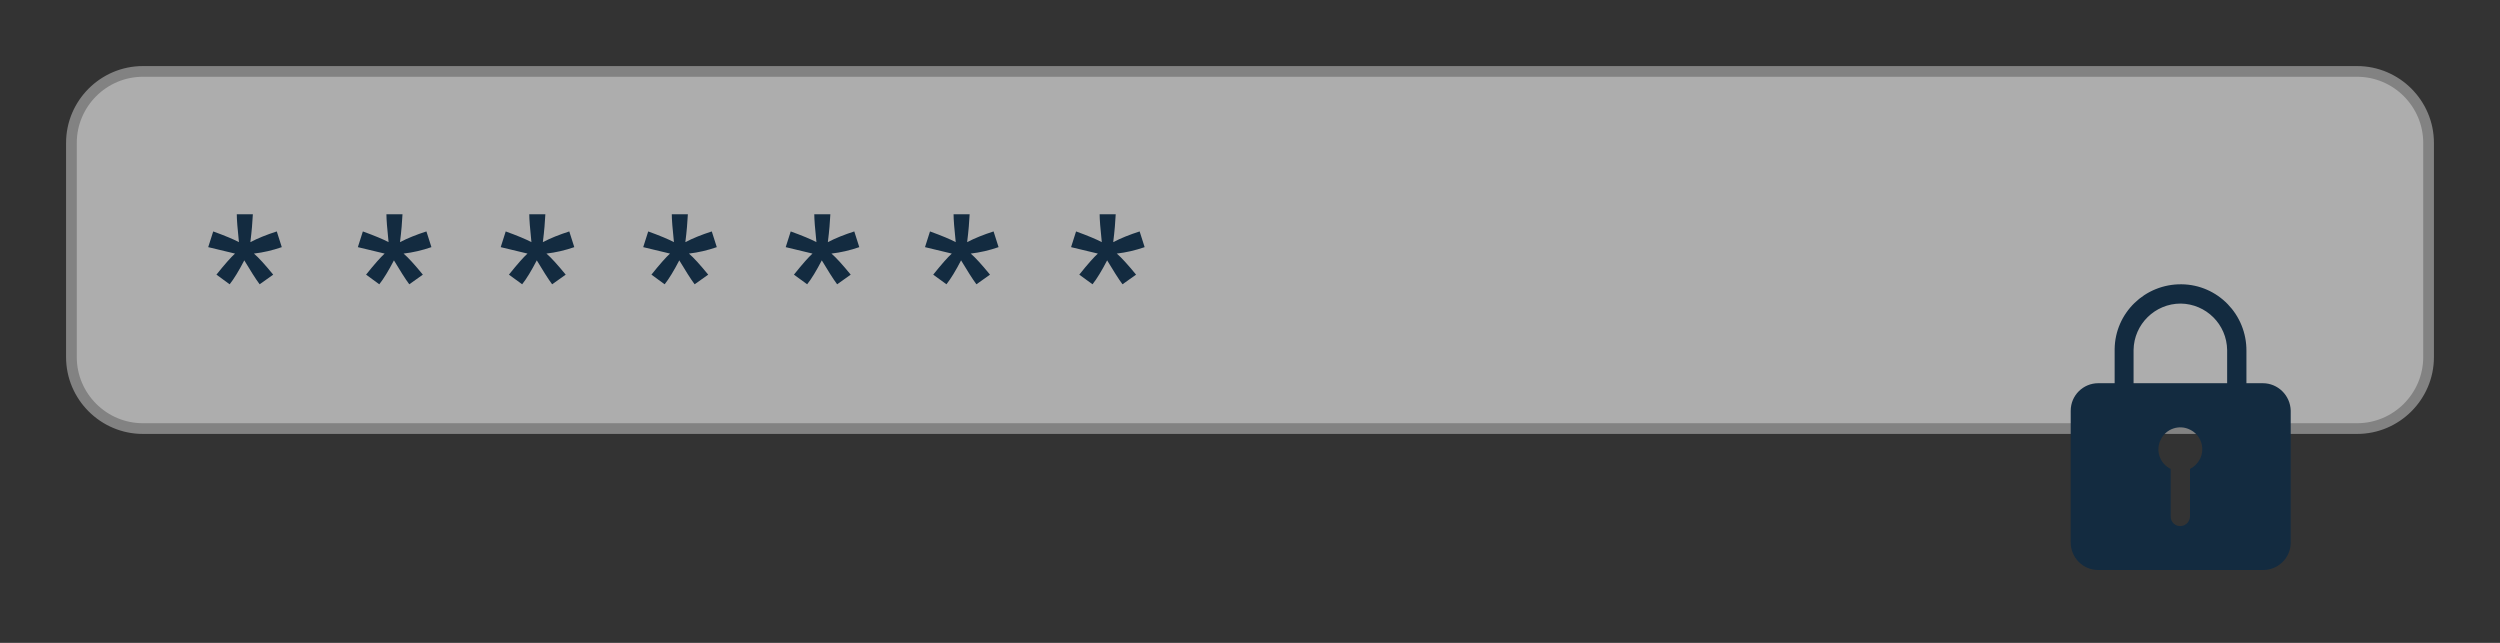<?xml version="1.0" encoding="UTF-8"?> <!-- Generator: Adobe Illustrator 26.0.2, SVG Export Plug-In . SVG Version: 6.00 Build 0) --> <svg xmlns="http://www.w3.org/2000/svg" xmlns:xlink="http://www.w3.org/1999/xlink" version="1.1" id="Layer_1" x="0px" y="0px" viewBox="0 0 700 180" style="enable-background:new 0 0 700 180;" xml:space="preserve"><rect x="0" y="0" width="700" height="180" fill="#333333" stroke="none"/> <style type="text/css"> .st0{opacity:0.6;} .st1{fill:#FFFFFF;} .st2{fill:none;stroke:#828282;stroke-width:3;stroke-miterlimit:10;} .st3{fill:#132B40;} </style> <g class="st0"> <path class="st1" d="M660,120H40c-11,0-20-9-20-20V40c0-11,9-20,20-20h620c11,0,20,9,20,20v60C680,111,671,120,660,120z"></path> </g> <path class="st2" d="M660,120H40c-11,0-20-9-20-20V40c0-11,9-20,20-20h620c11,0,20,9,20,20v60C680,111,671,120,660,120z"></path> <path class="st3" d="M58.3,69.2l1.4-4.4c3.3,1.2,5.7,2.2,7.2,3c-0.4-3.8-0.6-6.4-0.6-7.8h4.5c-0.1,2.1-0.3,4.6-0.7,7.8 c2.1-1.1,4.6-2.1,7.4-3l1.4,4.4c-2.6,0.9-5.2,1.5-7.8,1.8c1.3,1.1,3.1,3.1,5.4,5.9l-3.8,2.7c-1.2-1.6-2.6-3.9-4.3-6.7 c-1.5,2.9-2.9,5.2-4.1,6.7l-3.7-2.7c2.4-3,4.1-4.9,5.2-5.9C63.2,70.4,60.7,69.8,58.3,69.2z"></path> <path class="st3" d="M100.2,69.2l1.4-4.4c3.3,1.2,5.7,2.2,7.2,3c-0.4-3.8-0.6-6.4-0.6-7.8h4.5c-0.1,2.1-0.3,4.6-0.7,7.8 c2.1-1.1,4.6-2.1,7.4-3l1.4,4.4c-2.6,0.9-5.2,1.5-7.8,1.8c1.3,1.1,3.1,3.1,5.4,5.9l-3.8,2.7c-1.2-1.6-2.6-3.9-4.3-6.7 c-1.5,2.9-2.9,5.2-4.1,6.7l-3.7-2.7c2.4-3,4.1-4.9,5.2-5.9C105.2,70.4,102.6,69.8,100.2,69.2z"></path> <path class="st3" d="M140.2,69.2l1.4-4.4c3.3,1.2,5.7,2.2,7.2,3c-0.4-3.8-0.6-6.4-0.6-7.8h4.5c-0.1,2.1-0.3,4.6-0.7,7.8 c2.1-1.1,4.6-2.1,7.4-3l1.4,4.4c-2.6,0.9-5.2,1.5-7.8,1.8c1.3,1.1,3.1,3.1,5.4,5.9l-3.8,2.7c-1.2-1.6-2.6-3.9-4.3-6.7 c-1.5,2.9-2.9,5.2-4.1,6.7l-3.7-2.7c2.4-3,4.1-4.9,5.2-5.9C145.1,70.4,142.6,69.8,140.2,69.2z"></path> <path class="st3" d="M180.1,69.2l1.4-4.4c3.3,1.2,5.7,2.2,7.2,3c-0.4-3.8-0.6-6.4-0.6-7.8h4.5c-0.1,2.1-0.3,4.6-0.7,7.8 c2.1-1.1,4.6-2.1,7.4-3l1.4,4.4c-2.6,0.9-5.2,1.5-7.8,1.8c1.3,1.1,3.1,3.1,5.4,5.9l-3.8,2.7c-1.2-1.6-2.6-3.9-4.3-6.7 c-1.5,2.9-2.9,5.2-4.1,6.7l-3.7-2.7c2.4-3,4.1-4.9,5.2-5.9C185.1,70.4,182.5,69.8,180.1,69.2z"></path> <path class="st3" d="M220,69.2l1.4-4.4c3.3,1.2,5.7,2.2,7.2,3c-0.4-3.8-0.6-6.4-0.6-7.8h4.5c-0.1,2.1-0.3,4.6-0.7,7.8 c2.1-1.1,4.6-2.1,7.4-3l1.4,4.4c-2.6,0.9-5.2,1.5-7.8,1.8c1.3,1.1,3.1,3.1,5.4,5.9l-3.8,2.7c-1.2-1.6-2.6-3.9-4.3-6.7 c-1.5,2.9-2.9,5.2-4.1,6.7l-3.7-2.7c2.4-3,4.1-4.9,5.2-5.9C225,70.4,222.5,69.8,220,69.2z"></path> <path class="st3" d="M259,69.2l1.4-4.4c3.3,1.2,5.7,2.2,7.2,3c-0.4-3.8-0.6-6.4-0.6-7.8h4.5c-0.1,2.1-0.3,4.6-0.7,7.8 c2.1-1.1,4.6-2.1,7.4-3l1.4,4.4c-2.6,0.9-5.2,1.5-7.8,1.8c1.3,1.1,3.1,3.1,5.4,5.9l-3.8,2.7c-1.2-1.6-2.6-3.9-4.3-6.7 c-1.5,2.9-2.9,5.2-4.1,6.7l-3.7-2.7c2.4-3,4.1-4.9,5.2-5.9C264,70.4,261.4,69.8,259,69.2z"></path> <path class="st3" d="M299.9,69.2l1.4-4.4c3.3,1.2,5.7,2.2,7.2,3c-0.4-3.8-0.6-6.4-0.6-7.8h4.5c-0.1,2.1-0.3,4.6-0.7,7.8 c2.1-1.1,4.6-2.1,7.4-3l1.4,4.4c-2.6,0.9-5.2,1.5-7.8,1.8c1.3,1.1,3.1,3.1,5.4,5.9l-3.8,2.7c-1.2-1.6-2.6-3.9-4.3-6.7 c-1.5,2.9-2.9,5.2-4.1,6.7l-3.7-2.7c2.4-3,4.1-4.9,5.2-5.9C304.9,70.4,302.4,69.8,299.9,69.2z"></path> <path id="Icon_ionic-ios-lock" class="st3" d="M633.6,107.3H629v-9c0.1-10.2-8-18.6-18.2-18.7s-18.6,8-18.7,18.2c0,0.1,0,0.2,0,0.3 v9.2h-4.6c-4.2,0-7.7,3.4-7.7,7.7v36.9c0,4.2,3.4,7.7,7.7,7.7h46.2c4.2,0,7.7-3.4,7.7-7.7V115C641.3,110.7,637.8,107.3,633.6,107.3z M613.2,131.3v13.2c0,1.5-1.1,2.7-2.6,2.8c-1.5,0.1-2.8-1.1-2.8-2.6c0,0,0-0.1,0-0.1v-13.3c-3.1-1.5-4.3-5.2-2.8-8.2 c1.5-3.1,5.2-4.3,8.2-2.8c3.1,1.5,4.3,5.2,2.8,8.2C615.4,129.7,614.4,130.7,613.2,131.3L613.2,131.3z M623.6,107.3h-26.2V98 c0.1-7.2,6-13,13.2-13c7.1,0.1,12.9,5.8,13,13L623.6,107.3z"></path> </svg> 